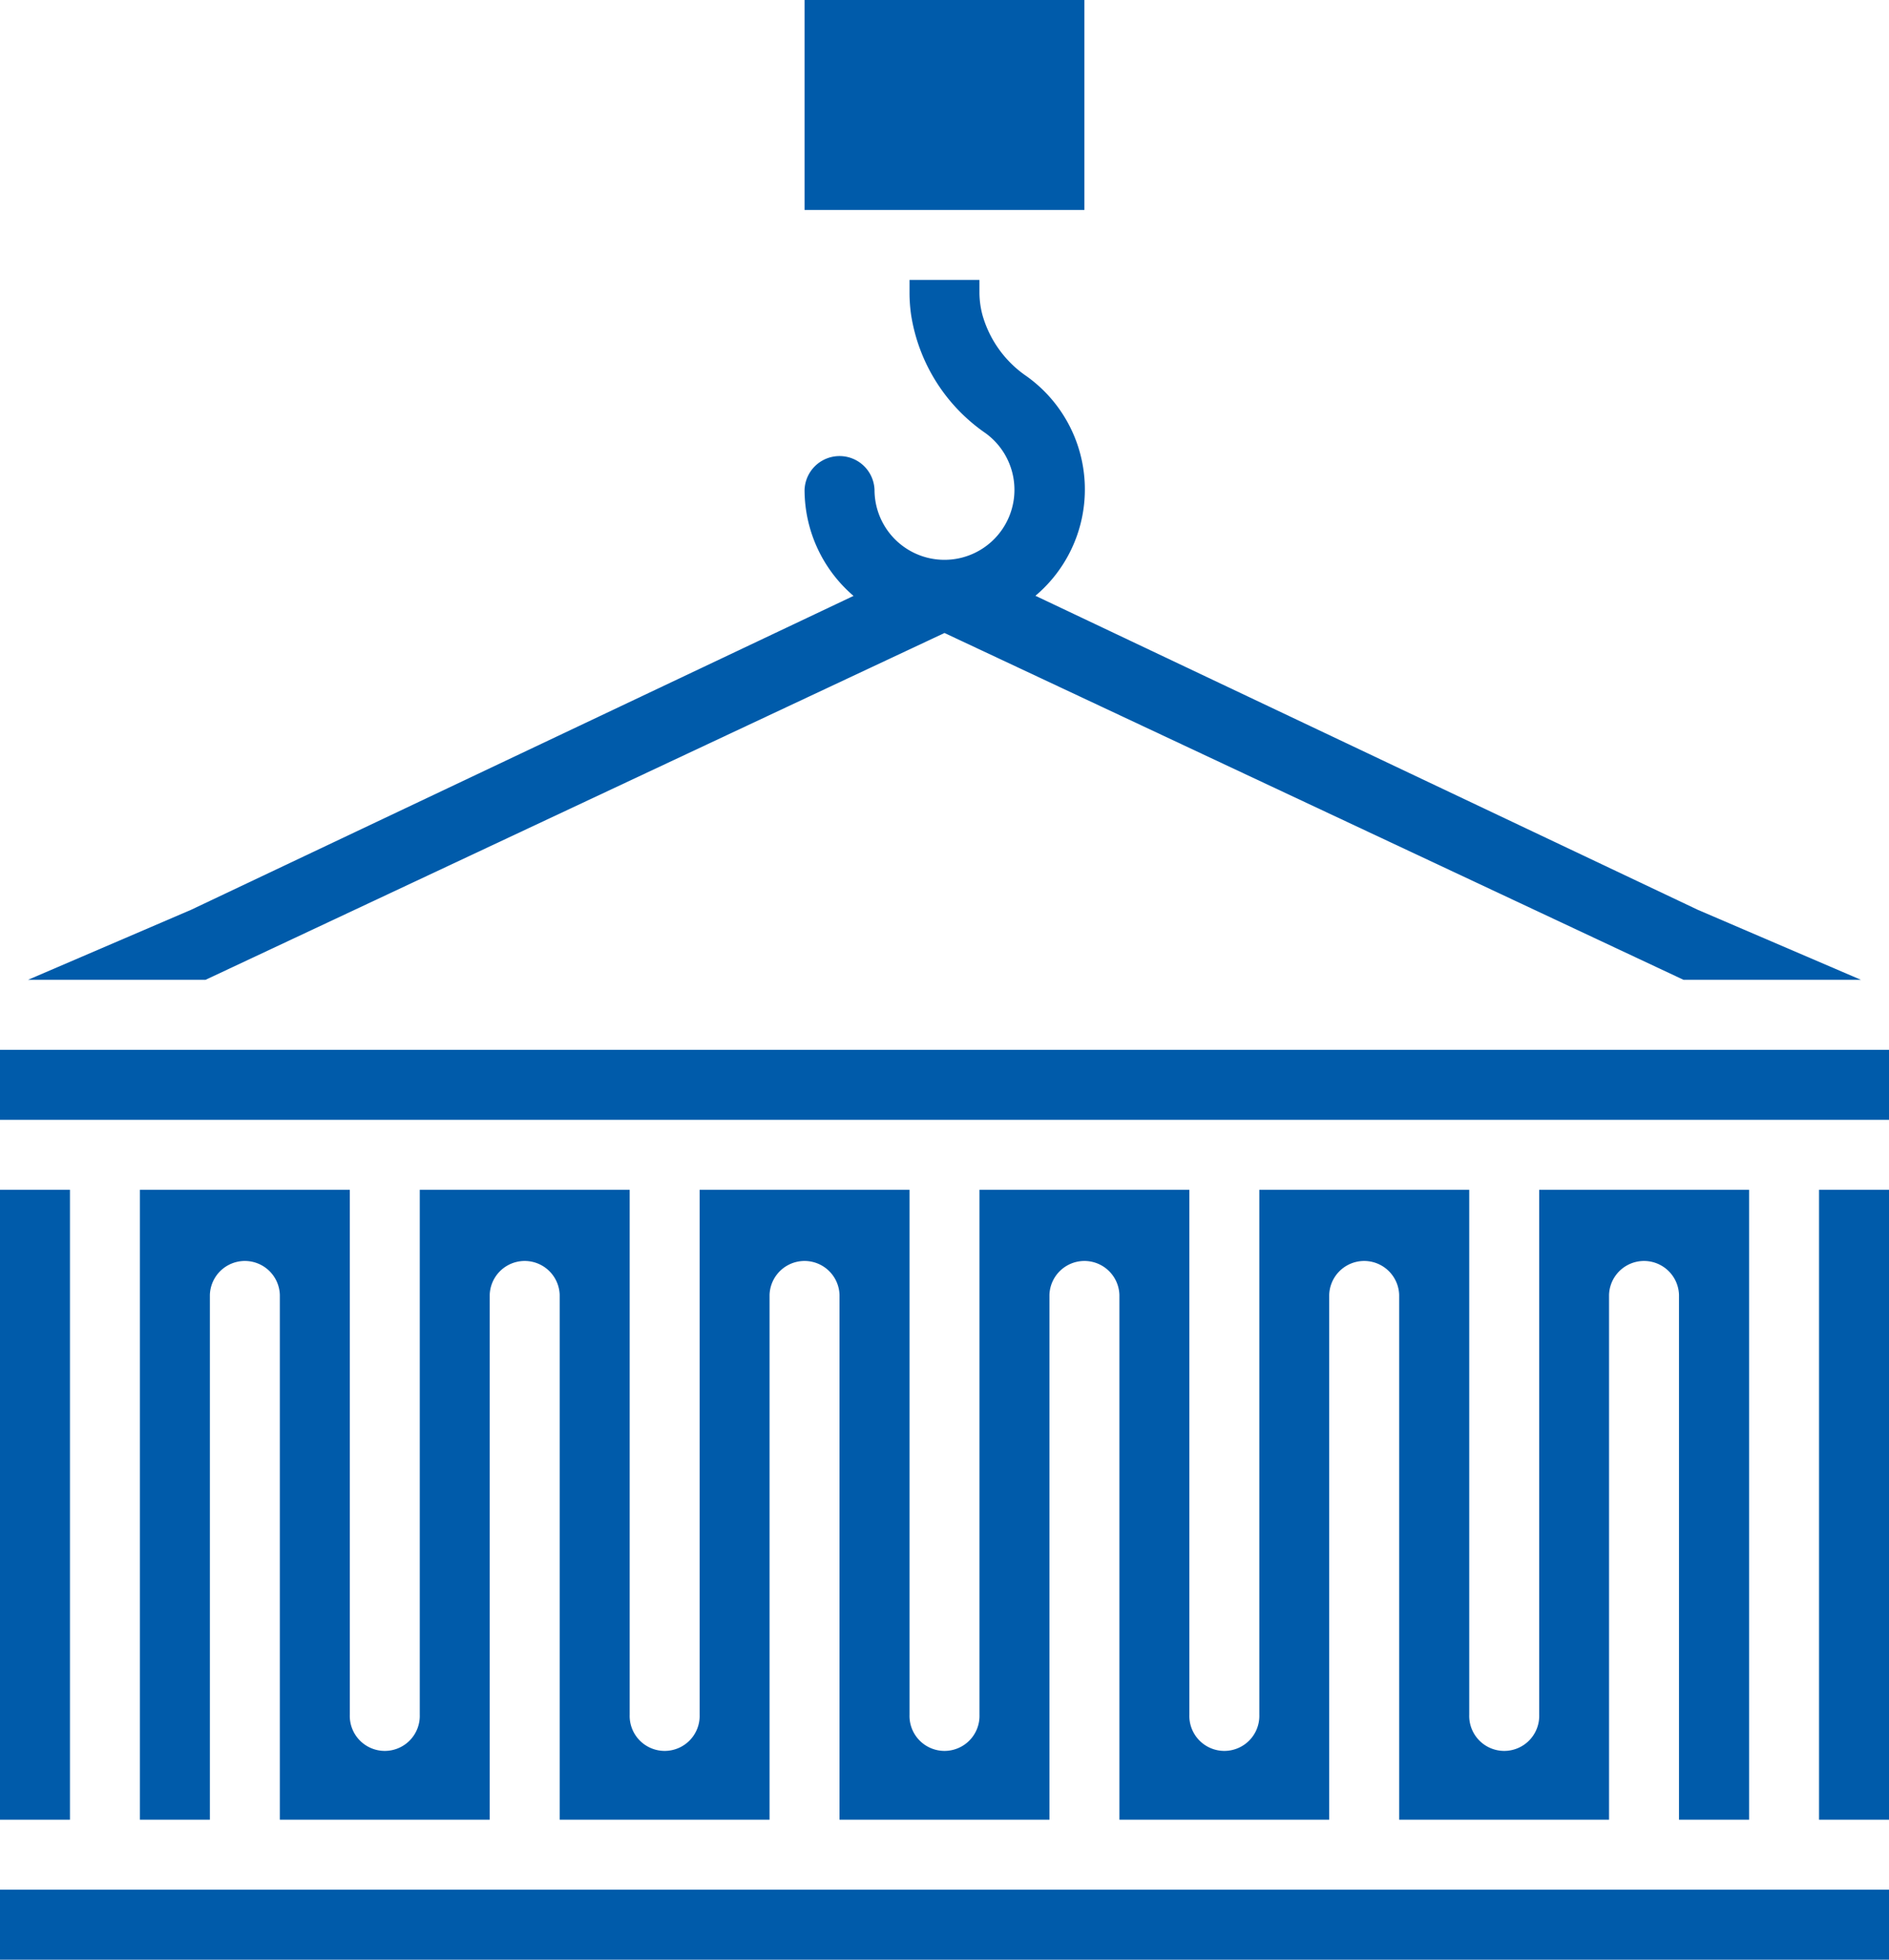 <svg xmlns="http://www.w3.org/2000/svg" width="47.333" height="49.086" viewBox="0 0 47.333 49.086">
    <defs>
        <style>
            .cls-1{fill:#005baa}
        </style>
    </defs>
    <g id="Crane" transform="translate(-5 -4)">
        <path id="Path_10678" d="M5 38h1.753v15.778H5z" class="cls-1" data-name="Path 10678" transform="translate(0 -4.198)"/>
        <path id="Path_10679" d="M57 38h1.753v15.778H57z" class="cls-1" data-name="Path 10679" transform="translate(-6.42 -4.198)"/>
        <path id="Path_10680" d="M5 34h47.333v1.753H5z" class="cls-1" data-name="Path 10680" transform="translate(0 -3.704)"/>
        <path id="Path_10681" d="M49.321 53.778V38h-5.259v13.148a.877.877 0 1 1-1.753 0V38h-5.26v13.148a.877.877 0 1 1-1.753 0V38h-5.259v13.148a.877.877 0 1 1-1.753 0V38h-5.259v13.148a.877.877 0 1 1-1.753 0V38h-5.26v13.148a.877.877 0 1 1-1.753 0V38H9v15.778h1.753V40.63a.877.877 0 0 1 1.753 0v13.148h5.259V40.63a.877.877 0 0 1 1.753 0v13.148h5.259V40.63a.877.877 0 0 1 1.753 0v13.148h5.26V40.63a.877.877 0 0 1 1.753 0v13.148H38.8V40.63a.877.877 0 0 1 1.753 0v13.148h5.259V40.63a.877.877 0 0 1 1.753 0v13.148z" class="cls-1" data-name="Path 10681" transform="translate(-.494 -4.198)"/>
        <path id="Path_10682" d="M5 58h47.333v1.753H5z" class="cls-1" data-name="Path 10682" transform="translate(0 -6.667)"/>
        <path id="Path_10683" d="M28 4h7.012v5.259H28z" class="cls-1" data-name="Path 10683" transform="translate(-2.84)"/>
        <path id="Path_10684" d="M47.644 27.778l-16.6-7.867a3.483 3.483 0 0 0-.223-5.5 2.77 2.77 0 0 1-1.106-1.539 2.215 2.215 0 0 1-.074-.546V12h-1.752v.33a3.908 3.908 0 0 0 .04.546 4.427 4.427 0 0 0 1.862 2.96 1.753 1.753 0 1 1-2.779 1.423.877.877 0 0 0-1.753 0 3.5 3.5 0 0 0 1.227 2.655l-16.6 7.863L5.8 29.531h4.448l18.517-8.688 18.52 8.688h4.445z" class="cls-1" data-name="Path 10684" transform="translate(-.099 -.988)"/>
    </g>
</svg>
